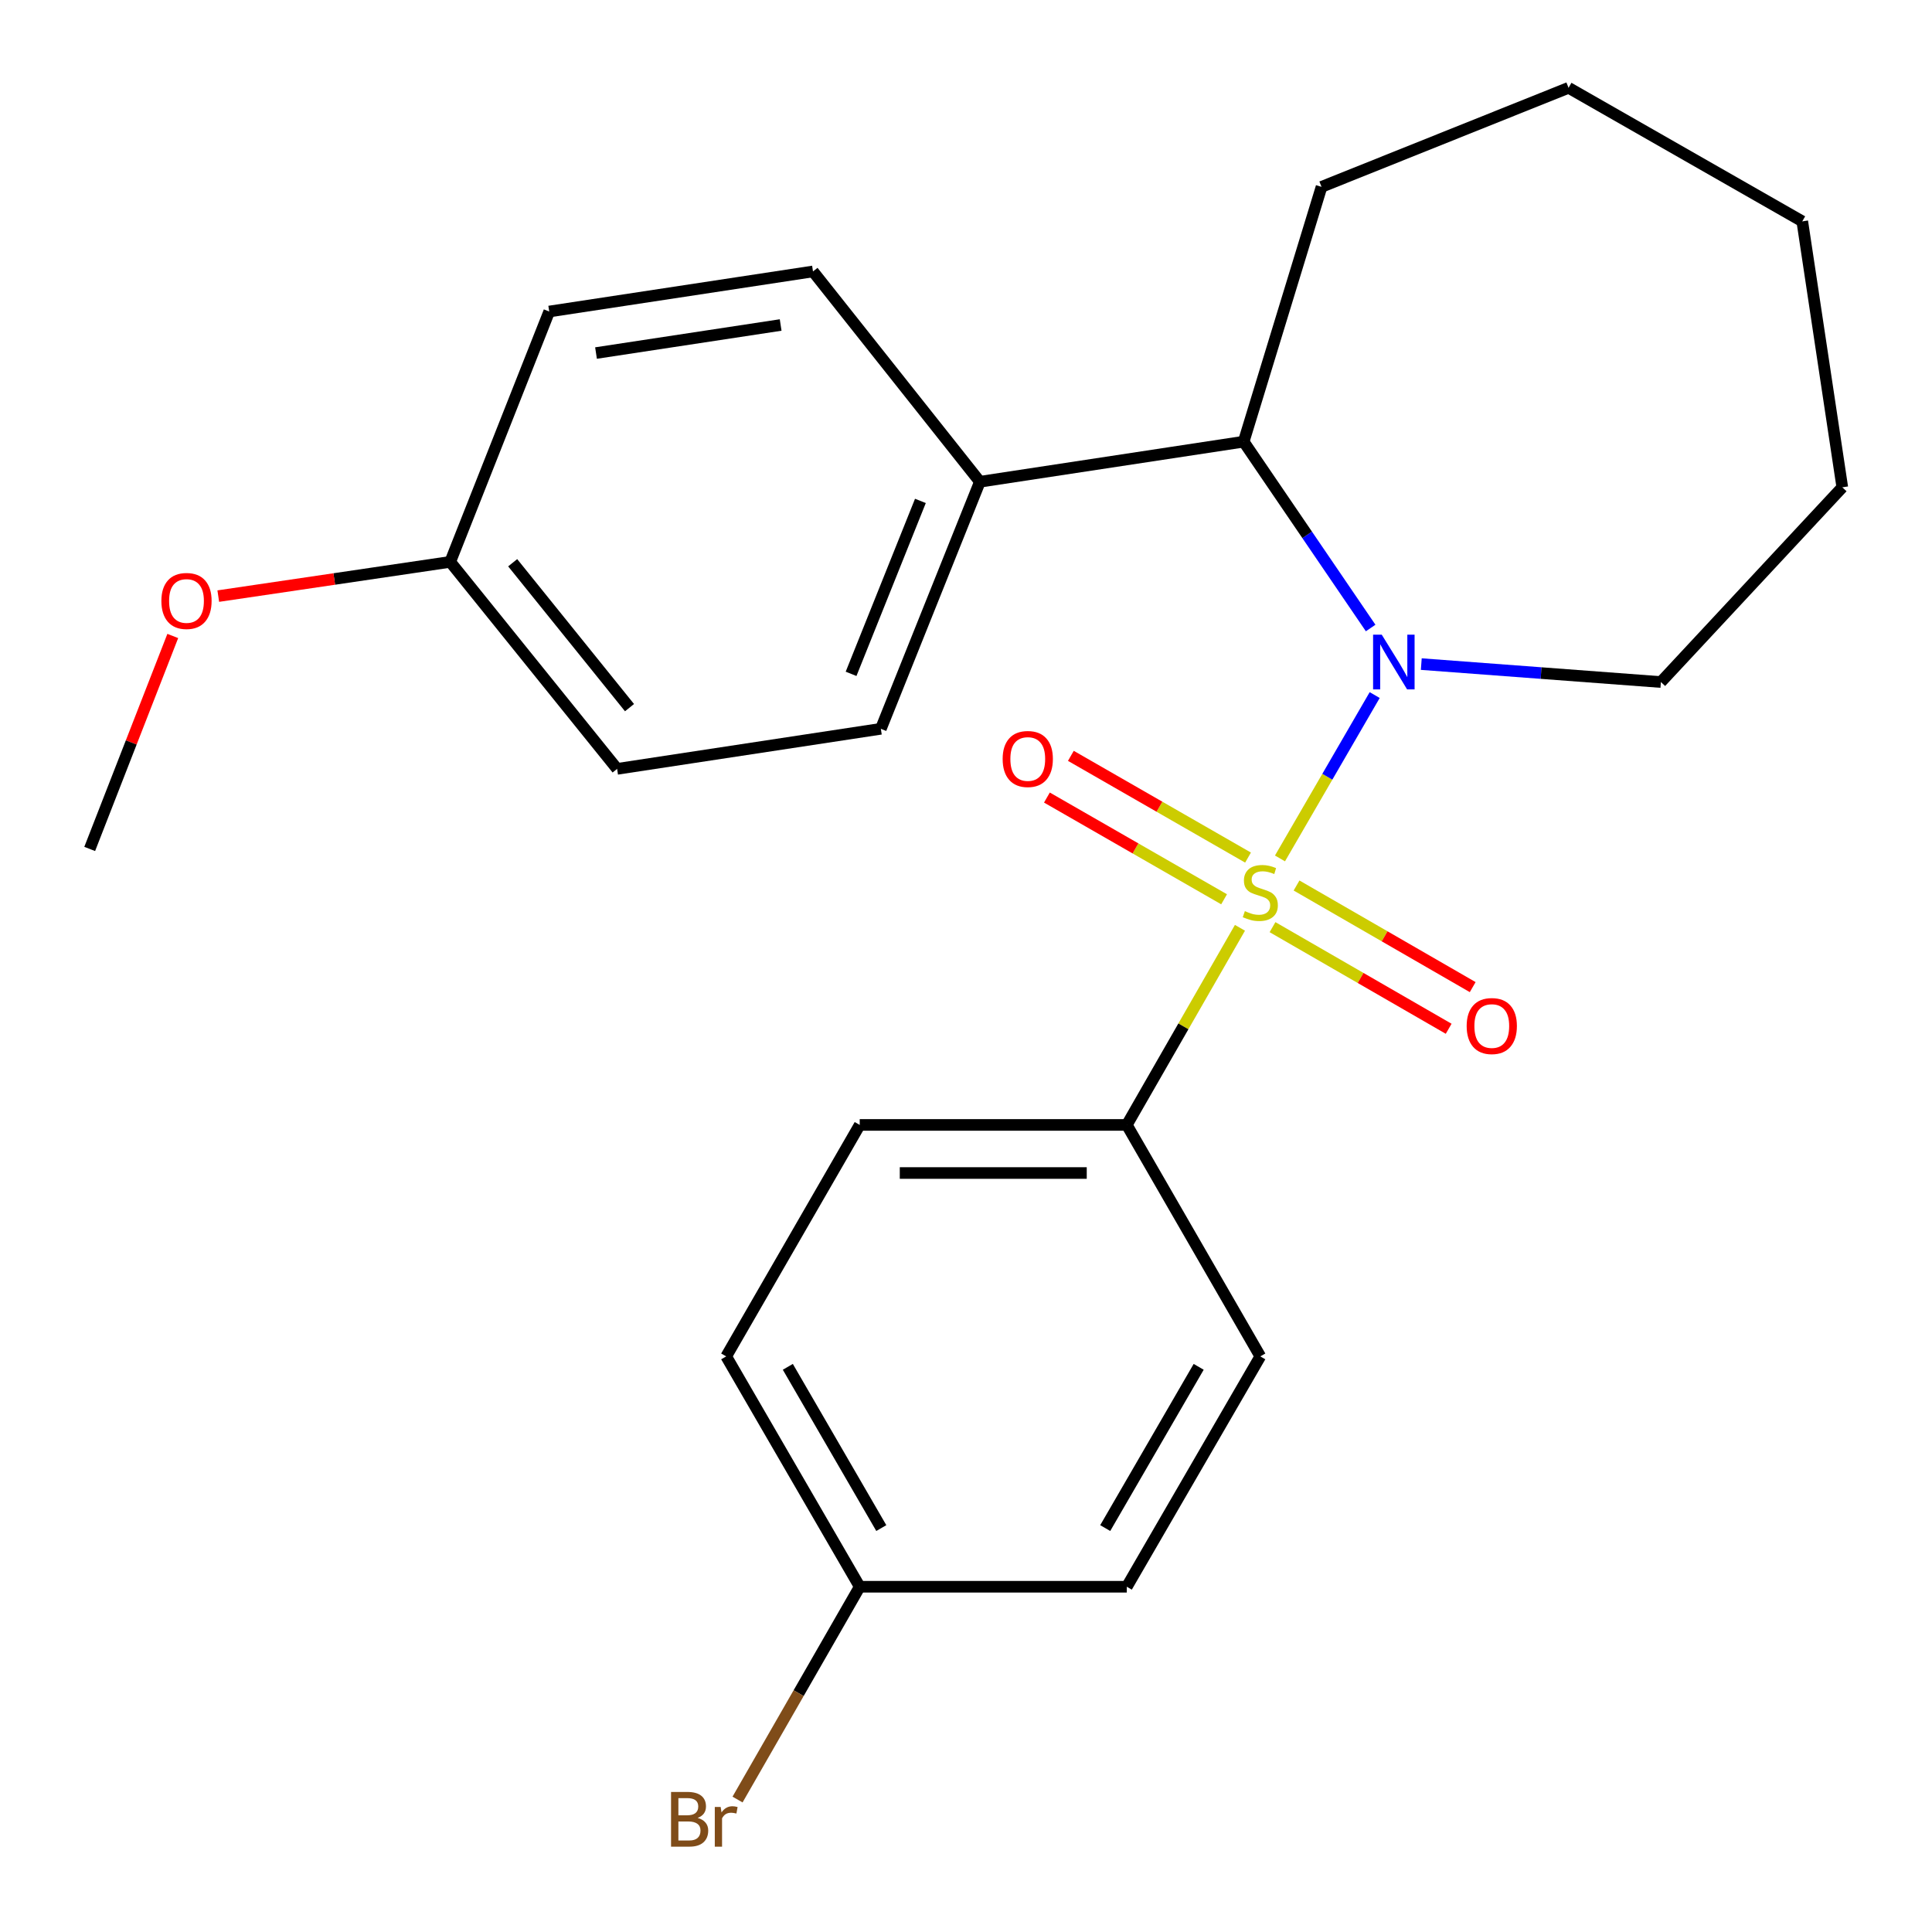 <?xml version='1.0' encoding='iso-8859-1'?>
<svg version='1.1' baseProfile='full'
              xmlns='http://www.w3.org/2000/svg'
                      xmlns:rdkit='http://www.rdkit.org/xml'
                      xmlns:xlink='http://www.w3.org/1999/xlink'
                  xml:space='preserve'
width='1000px' height='1000px' viewBox='0 0 1000 1000'>
<!-- END OF HEADER -->
<rect style='opacity:1.0;fill:#FFFFFF;stroke:none' width='1000' height='1000' x='0' y='0'> </rect>
<path class='bond-0' d='M 662.517,444.318 L 687.026,402.042' style='fill:none;fill-rule:evenodd;stroke:#CCCC00;stroke-width:6px;stroke-linecap:butt;stroke-linejoin:miter;stroke-opacity:1' />
<path class='bond-0' d='M 687.026,402.042 L 711.536,359.766' style='fill:none;fill-rule:evenodd;stroke:#0000FF;stroke-width:6px;stroke-linecap:butt;stroke-linejoin:miter;stroke-opacity:1' />
<path class='bond-2' d='M 641.8,480.233 L 612.517,531.246' style='fill:none;fill-rule:evenodd;stroke:#CCCC00;stroke-width:6px;stroke-linecap:butt;stroke-linejoin:miter;stroke-opacity:1' />
<path class='bond-2' d='M 612.517,531.246 L 583.233,582.259' style='fill:none;fill-rule:evenodd;stroke:#000000;stroke-width:6px;stroke-linecap:butt;stroke-linejoin:miter;stroke-opacity:1' />
<path class='bond-3' d='M 658.653,479.896 L 704.24,506.194' style='fill:none;fill-rule:evenodd;stroke:#CCCC00;stroke-width:6px;stroke-linecap:butt;stroke-linejoin:miter;stroke-opacity:1' />
<path class='bond-3' d='M 704.24,506.194 L 749.828,532.492' style='fill:none;fill-rule:evenodd;stroke:#FF0000;stroke-width:6px;stroke-linecap:butt;stroke-linejoin:miter;stroke-opacity:1' />
<path class='bond-3' d='M 671.09,458.335 L 716.678,484.633' style='fill:none;fill-rule:evenodd;stroke:#CCCC00;stroke-width:6px;stroke-linecap:butt;stroke-linejoin:miter;stroke-opacity:1' />
<path class='bond-3' d='M 716.678,484.633 L 762.266,510.932' style='fill:none;fill-rule:evenodd;stroke:#FF0000;stroke-width:6px;stroke-linecap:butt;stroke-linejoin:miter;stroke-opacity:1' />
<path class='bond-4' d='M 645.981,443.884 L 600.129,417.555' style='fill:none;fill-rule:evenodd;stroke:#CCCC00;stroke-width:6px;stroke-linecap:butt;stroke-linejoin:miter;stroke-opacity:1' />
<path class='bond-4' d='M 600.129,417.555 L 554.277,391.225' style='fill:none;fill-rule:evenodd;stroke:#FF0000;stroke-width:6px;stroke-linecap:butt;stroke-linejoin:miter;stroke-opacity:1' />
<path class='bond-4' d='M 633.586,465.469 L 587.734,439.14' style='fill:none;fill-rule:evenodd;stroke:#CCCC00;stroke-width:6px;stroke-linecap:butt;stroke-linejoin:miter;stroke-opacity:1' />
<path class='bond-4' d='M 587.734,439.14 L 541.882,412.811' style='fill:none;fill-rule:evenodd;stroke:#FF0000;stroke-width:6px;stroke-linecap:butt;stroke-linejoin:miter;stroke-opacity:1' />
<path class='bond-1' d='M 709.446,325.058 L 676.582,276.835' style='fill:none;fill-rule:evenodd;stroke:#0000FF;stroke-width:6px;stroke-linecap:butt;stroke-linejoin:miter;stroke-opacity:1' />
<path class='bond-1' d='M 676.582,276.835 L 643.719,228.612' style='fill:none;fill-rule:evenodd;stroke:#000000;stroke-width:6px;stroke-linecap:butt;stroke-linejoin:miter;stroke-opacity:1' />
<path class='bond-10' d='M 735.653,343.733 L 797.665,348.379' style='fill:none;fill-rule:evenodd;stroke:#0000FF;stroke-width:6px;stroke-linecap:butt;stroke-linejoin:miter;stroke-opacity:1' />
<path class='bond-10' d='M 797.665,348.379 L 859.677,353.026' style='fill:none;fill-rule:evenodd;stroke:#000000;stroke-width:6px;stroke-linecap:butt;stroke-linejoin:miter;stroke-opacity:1' />
<path class='bond-5' d='M 643.719,228.612 L 507.191,249.354' style='fill:none;fill-rule:evenodd;stroke:#000000;stroke-width:6px;stroke-linecap:butt;stroke-linejoin:miter;stroke-opacity:1' />
<path class='bond-19' d='M 643.719,228.612 L 684.028,96.716' style='fill:none;fill-rule:evenodd;stroke:#000000;stroke-width:6px;stroke-linecap:butt;stroke-linejoin:miter;stroke-opacity:1' />
<path class='bond-6' d='M 583.233,582.259 L 444.991,582.259' style='fill:none;fill-rule:evenodd;stroke:#000000;stroke-width:6px;stroke-linecap:butt;stroke-linejoin:miter;stroke-opacity:1' />
<path class='bond-6' d='M 562.497,607.15 L 465.727,607.15' style='fill:none;fill-rule:evenodd;stroke:#000000;stroke-width:6px;stroke-linecap:butt;stroke-linejoin:miter;stroke-opacity:1' />
<path class='bond-7' d='M 583.233,582.259 L 652.334,702.068' style='fill:none;fill-rule:evenodd;stroke:#000000;stroke-width:6px;stroke-linecap:butt;stroke-linejoin:miter;stroke-opacity:1' />
<path class='bond-8' d='M 507.191,249.354 L 455.929,377.226' style='fill:none;fill-rule:evenodd;stroke:#000000;stroke-width:6px;stroke-linecap:butt;stroke-linejoin:miter;stroke-opacity:1' />
<path class='bond-8' d='M 476.398,259.273 L 440.514,348.783' style='fill:none;fill-rule:evenodd;stroke:#000000;stroke-width:6px;stroke-linecap:butt;stroke-linejoin:miter;stroke-opacity:1' />
<path class='bond-9' d='M 507.191,249.354 L 420.805,140.497' style='fill:none;fill-rule:evenodd;stroke:#000000;stroke-width:6px;stroke-linecap:butt;stroke-linejoin:miter;stroke-opacity:1' />
<path class='bond-14' d='M 444.991,582.259 L 375.876,702.068' style='fill:none;fill-rule:evenodd;stroke:#000000;stroke-width:6px;stroke-linecap:butt;stroke-linejoin:miter;stroke-opacity:1' />
<path class='bond-13' d='M 652.334,702.068 L 583.233,821.297' style='fill:none;fill-rule:evenodd;stroke:#000000;stroke-width:6px;stroke-linecap:butt;stroke-linejoin:miter;stroke-opacity:1' />
<path class='bond-13' d='M 620.433,707.471 L 572.063,790.931' style='fill:none;fill-rule:evenodd;stroke:#000000;stroke-width:6px;stroke-linecap:butt;stroke-linejoin:miter;stroke-opacity:1' />
<path class='bond-15' d='M 455.929,377.226 L 319.415,397.968' style='fill:none;fill-rule:evenodd;stroke:#000000;stroke-width:6px;stroke-linecap:butt;stroke-linejoin:miter;stroke-opacity:1' />
<path class='bond-16' d='M 420.805,140.497 L 284.277,161.24' style='fill:none;fill-rule:evenodd;stroke:#000000;stroke-width:6px;stroke-linecap:butt;stroke-linejoin:miter;stroke-opacity:1' />
<path class='bond-16' d='M 404.064,168.217 L 308.495,182.737' style='fill:none;fill-rule:evenodd;stroke:#000000;stroke-width:6px;stroke-linecap:butt;stroke-linejoin:miter;stroke-opacity:1' />
<path class='bond-21' d='M 859.677,353.026 L 953.572,252.231' style='fill:none;fill-rule:evenodd;stroke:#000000;stroke-width:6px;stroke-linecap:butt;stroke-linejoin:miter;stroke-opacity:1' />
<path class='bond-11' d='M 444.991,821.297 L 583.233,821.297' style='fill:none;fill-rule:evenodd;stroke:#000000;stroke-width:6px;stroke-linecap:butt;stroke-linejoin:miter;stroke-opacity:1' />
<path class='bond-17' d='M 444.991,821.297 L 413.37,876.37' style='fill:none;fill-rule:evenodd;stroke:#000000;stroke-width:6px;stroke-linecap:butt;stroke-linejoin:miter;stroke-opacity:1' />
<path class='bond-17' d='M 413.37,876.37 L 381.75,931.443' style='fill:none;fill-rule:evenodd;stroke:#7F4C19;stroke-width:6px;stroke-linecap:butt;stroke-linejoin:miter;stroke-opacity:1' />
<path class='bond-24' d='M 444.991,821.297 L 375.876,702.068' style='fill:none;fill-rule:evenodd;stroke:#000000;stroke-width:6px;stroke-linecap:butt;stroke-linejoin:miter;stroke-opacity:1' />
<path class='bond-24' d='M 456.158,790.929 L 407.778,707.47' style='fill:none;fill-rule:evenodd;stroke:#000000;stroke-width:6px;stroke-linecap:butt;stroke-linejoin:miter;stroke-opacity:1' />
<path class='bond-12' d='M 233.029,290.826 L 284.277,161.24' style='fill:none;fill-rule:evenodd;stroke:#000000;stroke-width:6px;stroke-linecap:butt;stroke-linejoin:miter;stroke-opacity:1' />
<path class='bond-18' d='M 233.029,290.826 L 173.004,299.686' style='fill:none;fill-rule:evenodd;stroke:#000000;stroke-width:6px;stroke-linecap:butt;stroke-linejoin:miter;stroke-opacity:1' />
<path class='bond-18' d='M 173.004,299.686 L 112.978,308.546' style='fill:none;fill-rule:evenodd;stroke:#FF0000;stroke-width:6px;stroke-linecap:butt;stroke-linejoin:miter;stroke-opacity:1' />
<path class='bond-26' d='M 233.029,290.826 L 319.415,397.968' style='fill:none;fill-rule:evenodd;stroke:#000000;stroke-width:6px;stroke-linecap:butt;stroke-linejoin:miter;stroke-opacity:1' />
<path class='bond-26' d='M 265.364,291.274 L 325.834,366.273' style='fill:none;fill-rule:evenodd;stroke:#000000;stroke-width:6px;stroke-linecap:butt;stroke-linejoin:miter;stroke-opacity:1' />
<path class='bond-20' d='M 89.427,329.18 L 67.928,384.296' style='fill:none;fill-rule:evenodd;stroke:#FF0000;stroke-width:6px;stroke-linecap:butt;stroke-linejoin:miter;stroke-opacity:1' />
<path class='bond-20' d='M 67.928,384.296 L 46.428,439.412' style='fill:none;fill-rule:evenodd;stroke:#000000;stroke-width:6px;stroke-linecap:butt;stroke-linejoin:miter;stroke-opacity:1' />
<path class='bond-22' d='M 684.028,96.716 L 811.886,45.455' style='fill:none;fill-rule:evenodd;stroke:#000000;stroke-width:6px;stroke-linecap:butt;stroke-linejoin:miter;stroke-opacity:1' />
<path class='bond-23' d='M 953.572,252.231 L 932.857,114.569' style='fill:none;fill-rule:evenodd;stroke:#000000;stroke-width:6px;stroke-linecap:butt;stroke-linejoin:miter;stroke-opacity:1' />
<path class='bond-25' d='M 811.886,45.455 L 932.857,114.569' style='fill:none;fill-rule:evenodd;stroke:#000000;stroke-width:6px;stroke-linecap:butt;stroke-linejoin:miter;stroke-opacity:1' />
<path  class='atom-0' d='M 644.334 471.603
Q 644.654 471.723, 645.974 472.283
Q 647.294 472.843, 648.734 473.203
Q 650.214 473.523, 651.654 473.523
Q 654.334 473.523, 655.894 472.243
Q 657.454 470.923, 657.454 468.643
Q 657.454 467.083, 656.654 466.123
Q 655.894 465.163, 654.694 464.643
Q 653.494 464.123, 651.494 463.523
Q 648.974 462.763, 647.454 462.043
Q 645.974 461.323, 644.894 459.803
Q 643.854 458.283, 643.854 455.723
Q 643.854 452.163, 646.254 449.963
Q 648.694 447.763, 653.494 447.763
Q 656.774 447.763, 660.494 449.323
L 659.574 452.403
Q 656.174 451.003, 653.614 451.003
Q 650.854 451.003, 649.334 452.163
Q 647.814 453.283, 647.854 455.243
Q 647.854 456.763, 648.614 457.683
Q 649.414 458.603, 650.534 459.123
Q 651.694 459.643, 653.614 460.243
Q 656.174 461.043, 657.694 461.843
Q 659.214 462.643, 660.294 464.283
Q 661.414 465.883, 661.414 468.643
Q 661.414 472.563, 658.774 474.683
Q 656.174 476.763, 651.814 476.763
Q 649.294 476.763, 647.374 476.203
Q 645.494 475.683, 643.254 474.763
L 644.334 471.603
' fill='#CCCC00'/>
<path  class='atom-1' d='M 715.188 328.508
L 724.468 343.508
Q 725.388 344.988, 726.868 347.668
Q 728.348 350.348, 728.428 350.508
L 728.428 328.508
L 732.188 328.508
L 732.188 356.828
L 728.308 356.828
L 718.348 340.428
Q 717.188 338.508, 715.948 336.308
Q 714.748 334.108, 714.388 333.428
L 714.388 356.828
L 710.708 356.828
L 710.708 328.508
L 715.188 328.508
' fill='#0000FF'/>
<path  class='atom-4' d='M 759.143 531.077
Q 759.143 524.277, 762.503 520.477
Q 765.863 516.677, 772.143 516.677
Q 778.423 516.677, 781.783 520.477
Q 785.143 524.277, 785.143 531.077
Q 785.143 537.957, 781.743 541.877
Q 778.343 545.757, 772.143 545.757
Q 765.903 545.757, 762.503 541.877
Q 759.143 537.997, 759.143 531.077
M 772.143 542.557
Q 776.463 542.557, 778.783 539.677
Q 781.143 536.757, 781.143 531.077
Q 781.143 525.517, 778.783 522.717
Q 776.463 519.877, 772.143 519.877
Q 767.823 519.877, 765.463 522.677
Q 763.143 525.477, 763.143 531.077
Q 763.143 536.797, 765.463 539.677
Q 767.823 542.557, 772.143 542.557
' fill='#FF0000'/>
<path  class='atom-5' d='M 518.971 392.849
Q 518.971 386.049, 522.331 382.249
Q 525.691 378.449, 531.971 378.449
Q 538.251 378.449, 541.611 382.249
Q 544.971 386.049, 544.971 392.849
Q 544.971 399.729, 541.571 403.649
Q 538.171 407.529, 531.971 407.529
Q 525.731 407.529, 522.331 403.649
Q 518.971 399.769, 518.971 392.849
M 531.971 404.329
Q 536.291 404.329, 538.611 401.449
Q 540.971 398.529, 540.971 392.849
Q 540.971 387.289, 538.611 384.489
Q 536.291 381.649, 531.971 381.649
Q 527.651 381.649, 525.291 384.449
Q 522.971 387.249, 522.971 392.849
Q 522.971 398.569, 525.291 401.449
Q 527.651 404.329, 531.971 404.329
' fill='#FF0000'/>
<path  class='atom-18' d='M 361.096 940.953
Q 363.816 941.713, 365.176 943.393
Q 366.576 945.033, 366.576 947.473
Q 366.576 951.393, 364.056 953.633
Q 361.576 955.833, 356.856 955.833
L 347.336 955.833
L 347.336 927.513
L 355.696 927.513
Q 360.536 927.513, 362.976 929.473
Q 365.416 931.433, 365.416 935.033
Q 365.416 939.313, 361.096 940.953
M 351.136 930.713
L 351.136 939.593
L 355.696 939.593
Q 358.496 939.593, 359.936 938.473
Q 361.416 937.313, 361.416 935.033
Q 361.416 930.713, 355.696 930.713
L 351.136 930.713
M 356.856 952.633
Q 359.616 952.633, 361.096 951.313
Q 362.576 949.993, 362.576 947.473
Q 362.576 945.153, 360.936 943.993
Q 359.336 942.793, 356.256 942.793
L 351.136 942.793
L 351.136 952.633
L 356.856 952.633
' fill='#7F4C19'/>
<path  class='atom-18' d='M 373.016 935.273
L 373.456 938.113
Q 375.616 934.913, 379.136 934.913
Q 380.256 934.913, 381.776 935.313
L 381.176 938.673
Q 379.456 938.273, 378.496 938.273
Q 376.816 938.273, 375.696 938.953
Q 374.616 939.593, 373.736 941.153
L 373.736 955.833
L 369.976 955.833
L 369.976 935.273
L 373.016 935.273
' fill='#7F4C19'/>
<path  class='atom-19' d='M 83.529 311.054
Q 83.529 304.254, 86.889 300.454
Q 90.249 296.654, 96.529 296.654
Q 102.809 296.654, 106.169 300.454
Q 109.529 304.254, 109.529 311.054
Q 109.529 317.934, 106.129 321.854
Q 102.729 325.734, 96.529 325.734
Q 90.289 325.734, 86.889 321.854
Q 83.529 317.974, 83.529 311.054
M 96.529 322.534
Q 100.849 322.534, 103.169 319.654
Q 105.529 316.734, 105.529 311.054
Q 105.529 305.494, 103.169 302.694
Q 100.849 299.854, 96.529 299.854
Q 92.209 299.854, 89.849 302.654
Q 87.529 305.454, 87.529 311.054
Q 87.529 316.774, 89.849 319.654
Q 92.209 322.534, 96.529 322.534
' fill='#FF0000'/>
</svg>
